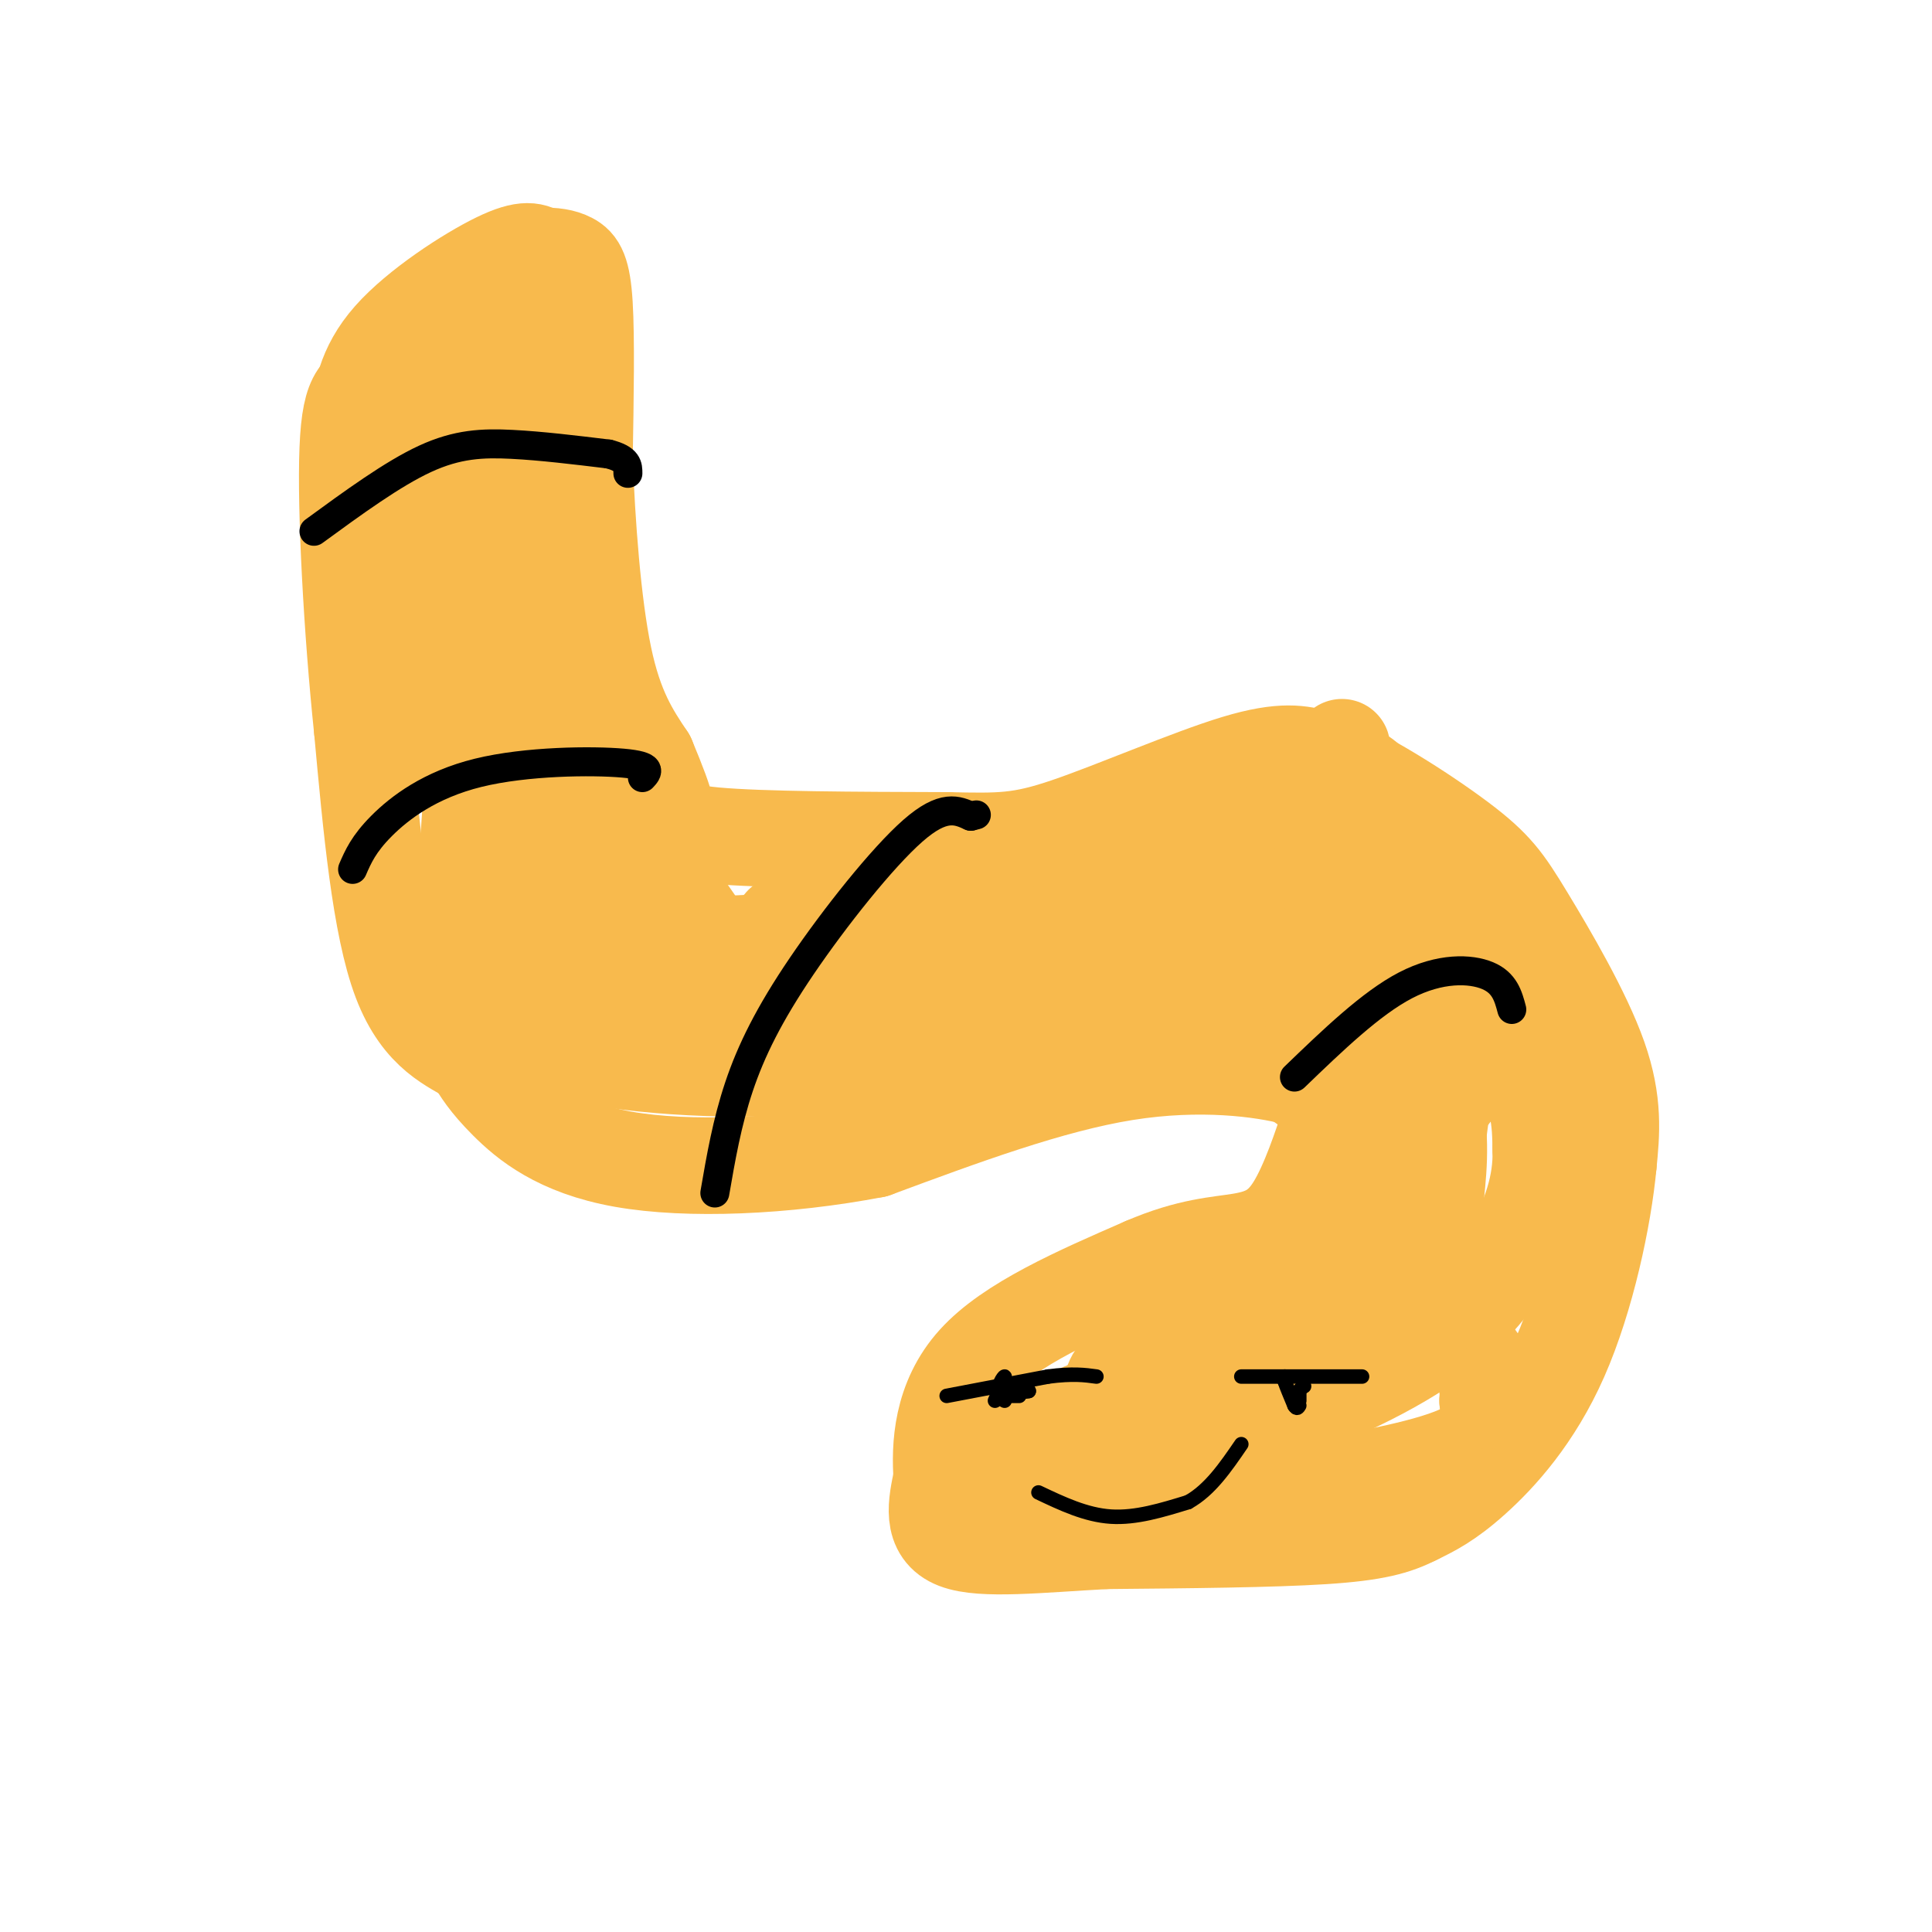 <svg viewBox='0 0 400 400' version='1.1' xmlns='http://www.w3.org/2000/svg' xmlns:xlink='http://www.w3.org/1999/xlink'><g fill='none' stroke='rgb(248,186,77)' stroke-width='20' stroke-linecap='round' stroke-linejoin='round'><path d='M74,88c0.711,-5.844 1.422,-11.689 7,-18c5.578,-6.311 16.022,-13.089 22,-16c5.978,-2.911 7.489,-1.956 9,-1'/><path d='M112,53c2.571,-0.083 4.500,0.208 6,1c1.500,0.792 2.571,2.083 3,9c0.429,6.917 0.214,19.458 0,32'/><path d='M121,95c0.489,13.156 1.711,30.044 4,41c2.289,10.956 5.644,15.978 9,21'/><path d='M134,157c2.274,5.452 3.458,8.583 4,11c0.542,2.417 0.440,4.119 10,5c9.560,0.881 28.780,0.940 48,1'/><path d='M196,174c11.202,0.238 15.208,0.333 25,-3c9.792,-3.333 25.369,-10.095 35,-13c9.631,-2.905 13.315,-1.952 17,-1'/><path d='M273,157c8.582,3.118 21.537,11.413 29,17c7.463,5.587 9.432,8.466 14,16c4.568,7.534 11.734,19.724 15,29c3.266,9.276 2.633,15.638 2,22'/><path d='M333,241c-1.024,11.060 -4.583,27.708 -10,40c-5.417,12.292 -12.690,20.226 -18,25c-5.310,4.774 -8.655,6.387 -12,8'/><path d='M293,314c-4.089,2.089 -8.311,3.311 -19,4c-10.689,0.689 -27.844,0.844 -45,1'/><path d='M229,319c-13.756,0.733 -25.644,2.067 -31,0c-5.356,-2.067 -4.178,-7.533 -3,-13'/><path d='M195,306c-0.467,-6.467 -0.133,-16.133 7,-24c7.133,-7.867 21.067,-13.933 35,-20'/><path d='M237,262c9.385,-4.061 15.346,-4.212 20,-5c4.654,-0.788 8.000,-2.211 11,-7c3.000,-4.789 5.654,-12.943 7,-17c1.346,-4.057 1.385,-4.016 0,-5c-1.385,-0.984 -4.192,-2.992 -7,-5'/><path d='M268,223c-6.556,-1.711 -19.444,-3.489 -35,-1c-15.556,2.489 -33.778,9.244 -52,16'/><path d='M181,238c-18.464,3.536 -38.625,4.375 -52,2c-13.375,-2.375 -19.964,-7.964 -24,-12c-4.036,-4.036 -5.518,-6.518 -7,-9'/><path d='M98,219c-4.067,-2.644 -10.733,-4.756 -15,-16c-4.267,-11.244 -6.133,-31.622 -8,-52'/><path d='M75,151c-2.143,-20.452 -3.500,-45.583 -3,-58c0.500,-12.417 2.857,-12.119 7,-14c4.143,-1.881 10.071,-5.940 16,-10'/><path d='M95,69c5.956,-4.044 12.844,-9.156 12,-3c-0.844,6.156 -9.422,23.578 -18,41'/><path d='M89,107c-1.879,18.292 2.424,43.522 3,50c0.576,6.478 -2.576,-5.794 -4,-16c-1.424,-10.206 -1.121,-18.344 0,-27c1.121,-8.656 3.061,-17.828 5,-27'/><path d='M93,87c1.262,-4.783 1.918,-3.240 3,-2c1.082,1.240 2.589,2.178 2,4c-0.589,1.822 -3.274,4.529 -1,22c2.274,17.471 9.507,49.706 15,69c5.493,19.294 9.247,25.647 13,32'/><path d='M125,212c-3.000,-13.667 -17.000,-63.833 -23,-85c-6.000,-21.167 -4.000,-13.333 -3,2c1.000,15.333 1.000,38.167 1,61'/><path d='M100,190c0.488,11.774 1.208,10.708 6,14c4.792,3.292 13.655,10.940 16,4c2.345,-6.940 -1.827,-28.470 -6,-50'/><path d='M116,158c7.553,2.769 29.437,34.691 38,48c8.563,13.309 3.805,8.006 7,7c3.195,-1.006 14.341,2.284 12,3c-2.341,0.716 -18.171,-1.142 -34,-3'/><path d='M139,213c-12.214,0.083 -25.750,1.792 -22,4c3.750,2.208 24.786,4.917 44,4c19.214,-0.917 36.607,-5.458 54,-10'/><path d='M215,211c13.700,-2.151 20.950,-2.529 1,-4c-19.950,-1.471 -67.100,-4.033 -84,-6c-16.900,-1.967 -3.550,-3.337 1,-4c4.550,-0.663 0.300,-0.618 7,-1c6.700,-0.382 24.350,-1.191 42,-2'/><path d='M182,194c27.467,-1.911 75.133,-5.689 78,-7c2.867,-1.311 -39.067,-0.156 -81,1'/><path d='M179,188c-18.633,1.644 -24.716,5.255 -6,6c18.716,0.745 62.231,-1.376 81,-1c18.769,0.376 12.791,3.250 14,8c1.209,4.750 9.604,11.375 18,18'/><path d='M286,219c4.338,5.340 6.183,9.689 4,7c-2.183,-2.689 -8.396,-12.416 -22,-20c-13.604,-7.584 -34.601,-13.024 -41,-15c-6.399,-1.976 1.801,-0.488 10,1'/><path d='M237,192c7.767,-0.665 22.185,-2.828 31,-2c8.815,0.828 12.027,4.646 15,14c2.973,9.354 5.707,24.244 5,18c-0.707,-6.244 -4.853,-33.622 -9,-61'/><path d='M279,161c-1.691,-10.279 -1.420,-5.475 0,-3c1.420,2.475 3.989,2.622 5,5c1.011,2.378 0.465,6.986 6,17c5.535,10.014 17.153,25.432 23,36c5.847,10.568 5.924,16.284 6,22'/><path d='M319,238c0.239,7.193 -2.163,14.175 -6,21c-3.837,6.825 -9.110,13.491 -19,20c-9.890,6.509 -24.397,12.860 -38,17c-13.603,4.140 -26.301,6.070 -39,8'/><path d='M217,304c-9.310,1.512 -13.083,1.292 -16,1c-2.917,-0.292 -4.976,-0.655 7,-6c11.976,-5.345 37.988,-15.673 64,-26'/><path d='M272,273c7.560,-4.310 -5.542,-2.083 -17,1c-11.458,3.083 -21.274,7.024 -24,11c-2.726,3.976 1.637,7.988 6,12'/><path d='M237,297c5.295,3.984 15.533,7.944 21,10c5.467,2.056 6.164,2.207 14,1c7.836,-1.207 22.810,-3.774 30,-7c7.190,-3.226 6.595,-7.113 6,-11'/><path d='M308,290c0.398,-4.627 -1.606,-10.696 -8,-13c-6.394,-2.304 -17.178,-0.844 -22,-1c-4.822,-0.156 -3.683,-1.926 -3,-6c0.683,-4.074 0.909,-10.450 5,-18c4.091,-7.550 12.045,-16.275 20,-25'/><path d='M300,227c3.735,-4.668 3.073,-3.839 2,-4c-1.073,-0.161 -2.558,-1.313 -4,10c-1.442,11.313 -2.841,35.089 -3,40c-0.159,4.911 0.920,-9.045 2,-23'/><path d='M297,250c0.734,-6.962 1.568,-12.866 0,-22c-1.568,-9.134 -5.537,-21.498 -12,-32c-6.463,-10.502 -15.418,-19.144 -21,-22c-5.582,-2.856 -7.791,0.072 -10,3'/><path d='M254,177c-3.933,1.118 -8.766,2.413 -13,4c-4.234,1.587 -7.871,3.466 -3,9c4.871,5.534 18.249,14.724 22,19c3.751,4.276 -2.124,3.638 -8,3'/><path d='M252,212c-5.283,-1.188 -14.490,-5.658 -27,-6c-12.510,-0.342 -28.322,3.444 -43,4c-14.678,0.556 -28.221,-2.120 -35,-3c-6.779,-0.880 -6.794,0.034 -12,-5c-5.206,-5.034 -15.603,-16.017 -26,-27'/><path d='M109,175c-4.667,-13.500 -3.333,-33.750 -2,-54'/><path d='M107,121c-0.711,-20.533 -1.489,-44.867 -3,-39c-1.511,5.867 -3.756,41.933 -6,78'/><path d='M98,160c-1.422,19.111 -1.978,27.889 0,33c1.978,5.111 6.489,6.556 11,8'/></g>
<g fill='none' stroke='rgb(0,0,0)' stroke-width='6' stroke-linecap='round' stroke-linejoin='round'><path d='M65,110c8.156,-5.956 16.311,-11.911 23,-15c6.689,-3.089 11.911,-3.311 18,-3c6.089,0.311 13.044,1.156 20,2'/><path d='M126,94c4.000,1.000 4.000,2.500 4,4'/><path d='M73,180c1.143,-2.637 2.286,-5.274 6,-9c3.714,-3.726 10.000,-8.542 20,-11c10.000,-2.458 23.714,-2.560 30,-2c6.286,0.560 5.143,1.780 4,3'/><path d='M148,247c1.256,-7.286 2.512,-14.571 5,-22c2.488,-7.429 6.208,-15.000 13,-25c6.792,-10.000 16.655,-22.429 23,-28c6.345,-5.571 9.173,-4.286 12,-3'/><path d='M201,169c2.000,-0.500 1.000,-0.250 0,0'/><path d='M268,223c7.933,-7.644 15.867,-15.289 23,-19c7.133,-3.711 13.467,-3.489 17,-2c3.533,1.489 4.267,4.244 5,7'/></g>
<g fill='none' stroke='rgb(0,0,0)' stroke-width='3' stroke-linecap='round' stroke-linejoin='round'><path d='M196,289c0.000,0.000 21.000,-4.000 21,-4'/><path d='M217,285c5.167,-0.667 7.583,-0.333 10,0'/><path d='M206,290c1.089,-2.444 2.178,-4.889 2,-5c-0.178,-0.111 -1.622,2.111 -1,3c0.622,0.889 3.311,0.444 6,0'/><path d='M213,288c0.167,0.000 -2.417,0.000 -5,0'/><path d='M257,285c0.000,0.000 25.000,0.000 25,0'/><path d='M269,290c0.000,0.000 0.000,-2.000 0,-2'/><path d='M269,288c0.167,-0.500 0.583,-0.750 1,-1'/><path d='M215,309c4.917,2.333 9.833,4.667 15,5c5.167,0.333 10.583,-1.333 16,-3'/><path d='M246,311c4.500,-2.500 7.750,-7.250 11,-12'/><path d='M266,285c0.000,0.000 0.000,1.000 0,1'/><path d='M266,286c0.333,1.000 1.167,3.000 2,5'/><path d='M268,291c0.500,0.833 0.750,0.417 1,0'/><path d='M208,289c1.583,0.000 3.167,0.000 3,0c-0.167,0.000 -2.083,0.000 -4,0'/><path d='M207,289c-0.500,0.167 0.250,0.583 1,1'/></g>
</svg>